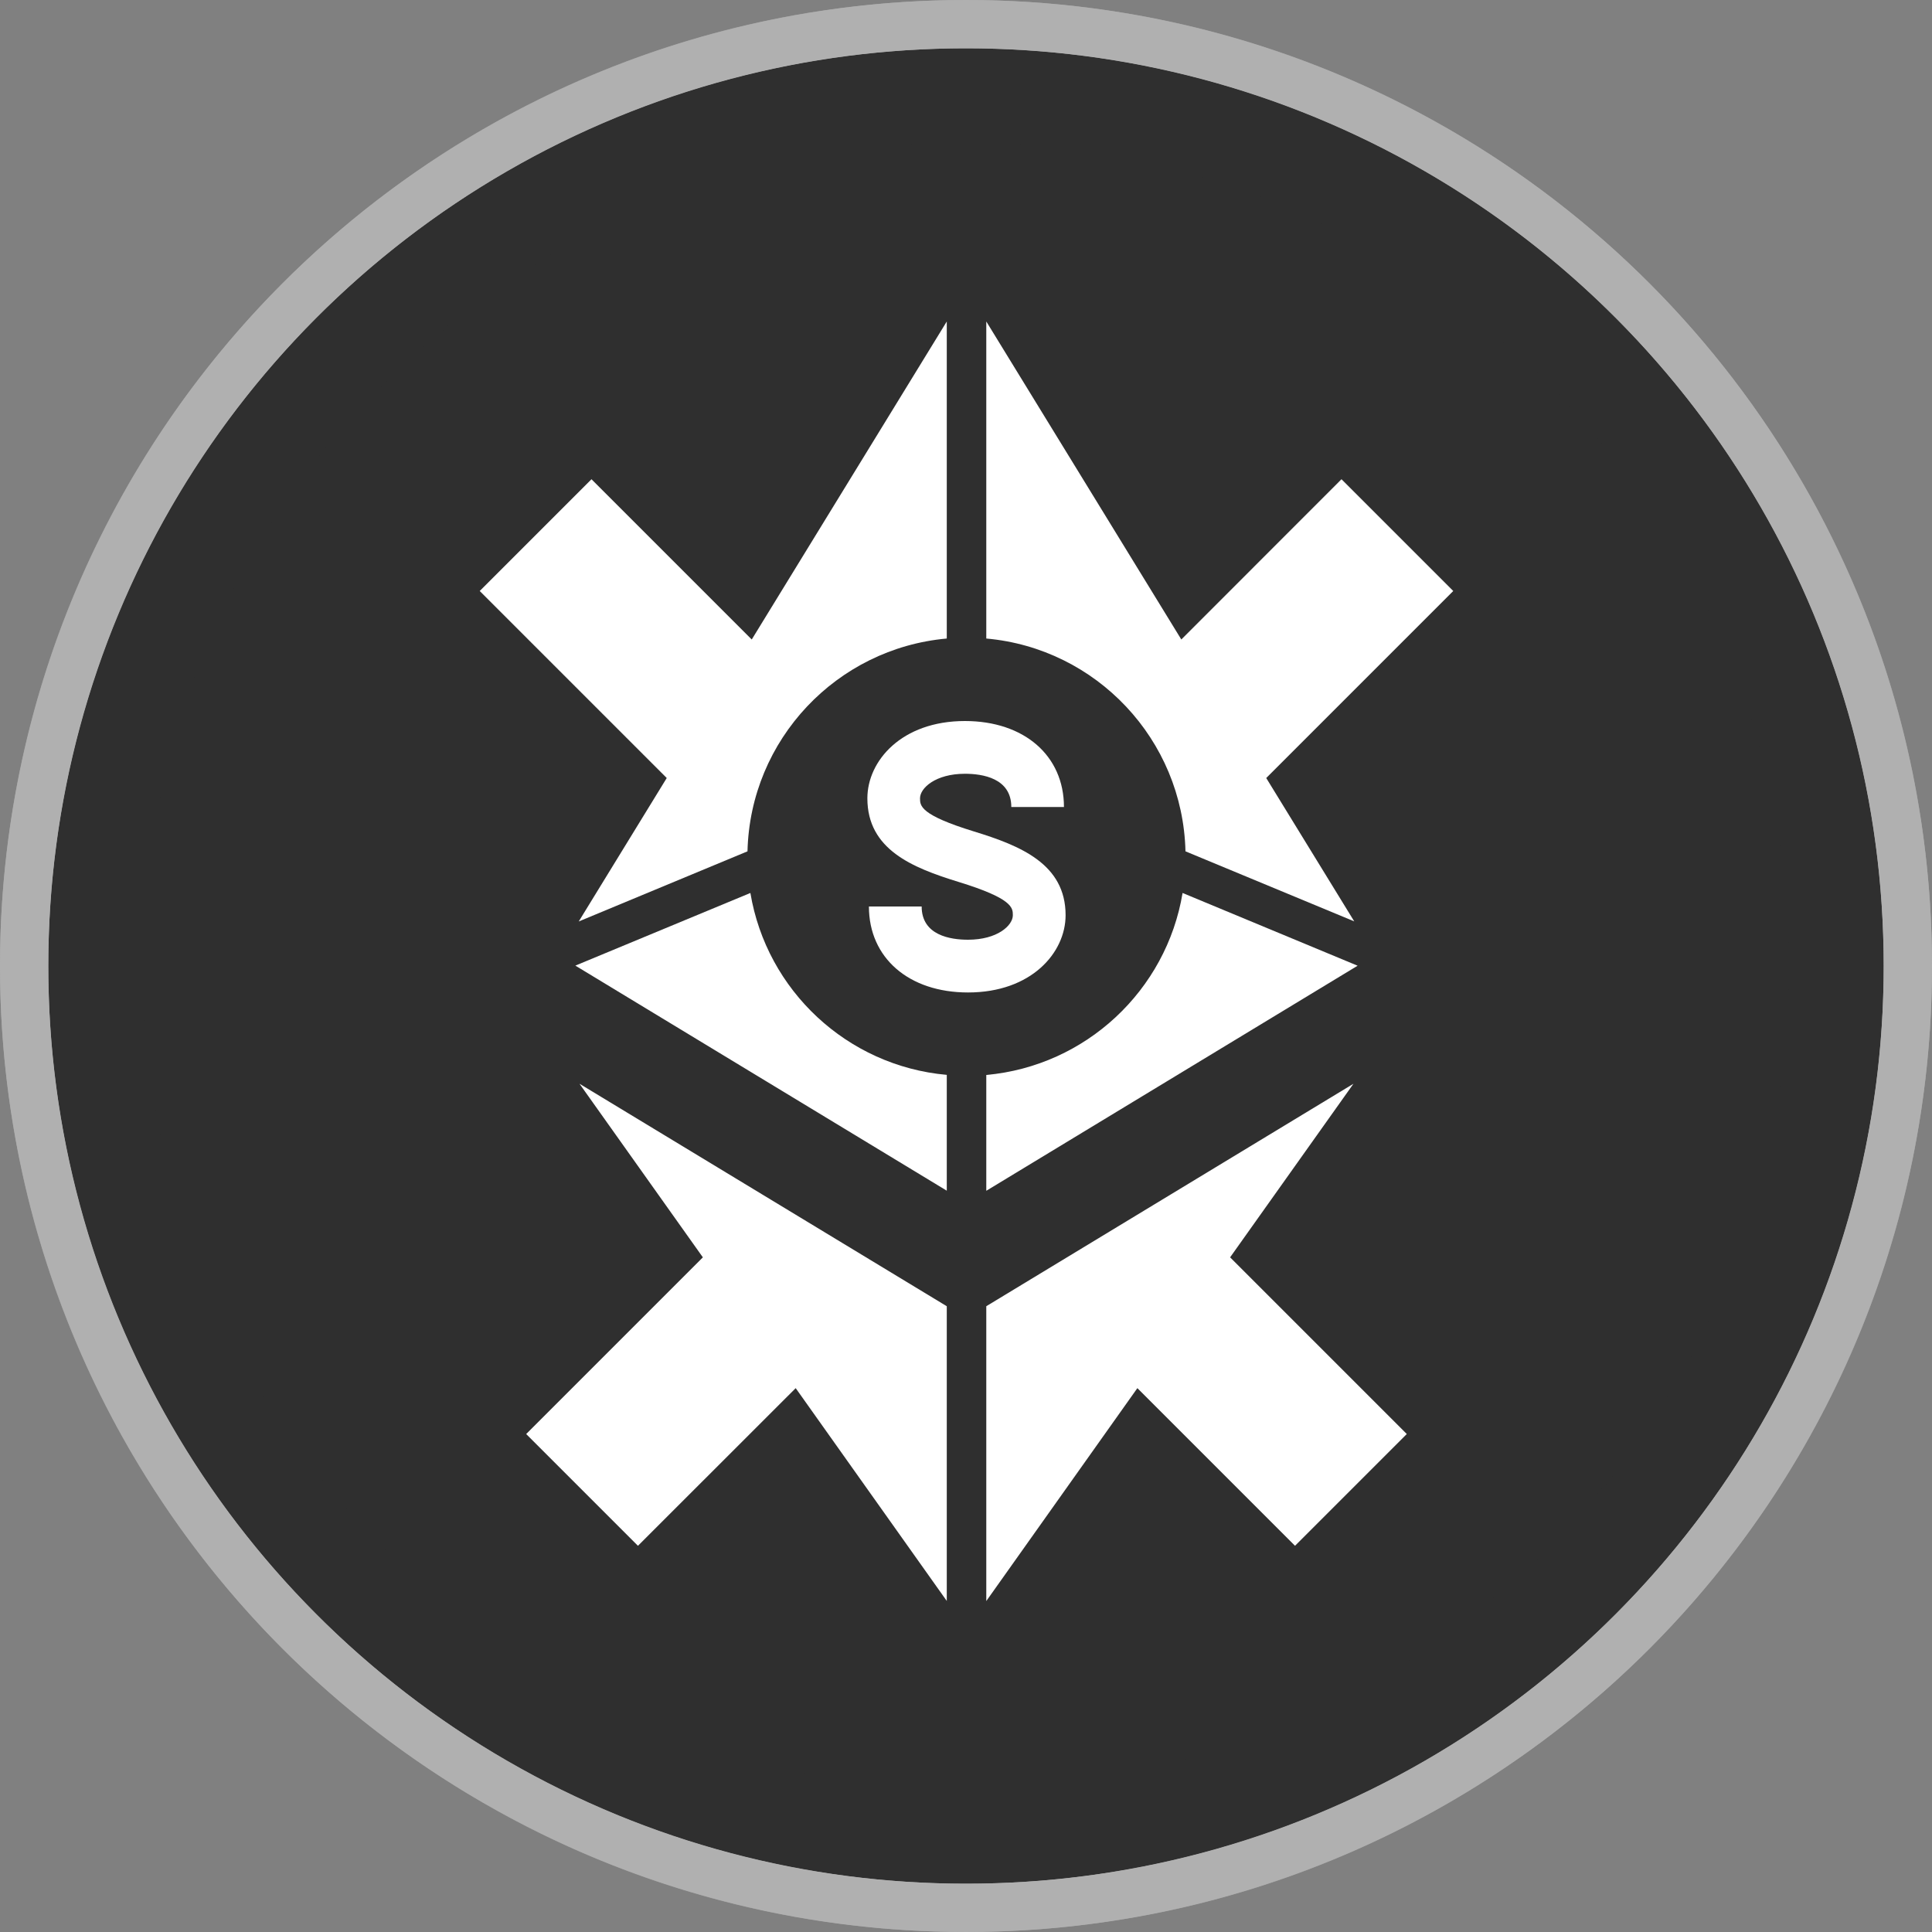 <svg width="20" height="20" viewBox="0 0 20 20" fill="none" xmlns="http://www.w3.org/2000/svg">
<rect x="0" y="0" width="20" height="20" fill="#808080" stroke="none"/>
<g clip-path="url(#clip0_2082_31292)">
<path d="M10 0.25C15.384 0.25 19.75 4.616 19.75 10C19.75 15.384 15.384 19.75 10 19.75C4.616 19.75 0.25 15.387 0.25 10C0.25 4.613 4.616 0.25 10 0.25Z" fill="#2F2F2F" stroke="#A6A6A6" stroke-width="0.5"/>
<circle cx="10" cy="10" r="9.75" stroke="#B0B0B0" stroke-width="0.5"/>
<g clip-path="url(#clip1_2082_31292)">
<path d="M10 18C8.92 18 7.873 17.788 6.886 17.371C5.933 16.968 5.078 16.391 4.343 15.657C3.609 14.923 3.032 14.067 2.629 13.114C2.212 12.127 2 11.08 2 10C2 8.92 2.212 7.873 2.629 6.886C3.032 5.933 3.609 5.078 4.343 4.343C5.078 3.609 5.933 3.032 6.886 2.629C7.873 2.212 8.92 2 10 2C11.08 2 12.127 2.212 13.114 2.629C14.067 3.032 14.922 3.609 15.657 4.343C16.391 5.077 16.968 5.933 17.371 6.886C17.788 7.873 18 8.92 18 10C18 11.08 17.788 12.127 17.371 13.114C16.968 14.067 16.391 14.922 15.657 15.657C14.923 16.391 14.067 16.968 13.114 17.371C12.127 17.789 11.08 18 10 18Z" fill="white"/>
<path d="M10 18.523C14.707 18.523 18.523 14.707 18.523 10C18.523 5.293 14.707 1.477 10 1.477C5.293 1.477 1.477 5.293 1.477 10C1.477 14.707 5.293 18.523 10 18.523Z" fill="#2F2F2F"/>
<path d="M10.21 6.61C11.348 6.711 12.244 7.654 12.272 8.813L14.019 9.538L13.108 8.054L15.044 6.118L13.887 4.961L12.229 6.62L10.21 3.328V6.61H10.21Z" fill="white"/>
<path d="M12.242 9.244C12.075 10.252 11.241 11.035 10.21 11.128V12.327L14.054 9.997L12.242 9.244Z" fill="white"/>
<path d="M7.768 9.244L5.956 9.996L9.801 12.326V11.127C8.769 11.035 7.936 10.252 7.768 9.244Z" fill="white"/>
<path d="M14.011 11.219L10.21 13.522V16.574L11.774 14.37L13.406 16.002L14.563 14.845L12.734 13.016L14.011 11.219Z" fill="white"/>
<path d="M9.801 13.522L5.999 11.219L7.276 13.016L5.447 14.845L6.604 16.002L8.237 14.37L9.801 16.573V13.522Z" fill="white"/>
<path d="M5.991 9.539L7.738 8.813C7.766 7.655 8.662 6.712 9.801 6.61V3.328L7.782 6.62L6.123 4.961L4.966 6.118L6.902 8.054L5.991 9.539Z" fill="white"/>
<path d="M10.085 8.608C9.524 8.436 9.524 8.341 9.524 8.264C9.524 8.157 9.686 8.01 9.989 8.01C10.168 8.01 10.469 8.054 10.469 8.354H11.014C11.014 7.822 10.602 7.464 9.989 7.464C9.333 7.464 8.979 7.877 8.979 8.264C8.979 8.794 9.444 8.982 9.921 9.129C10.482 9.301 10.485 9.397 10.485 9.474C10.485 9.581 10.324 9.728 10.021 9.728C9.841 9.728 9.541 9.684 9.541 9.384H8.995C8.995 9.916 9.408 10.274 10.021 10.274C10.677 10.274 11.031 9.862 11.031 9.474C11.031 8.944 10.563 8.755 10.085 8.608Z" fill="white"/>
</g>
</g>
<defs>
<clipPath id="clip0_2082_31292">
<rect width="20" height="20" fill="white"/>
</clipPath>
<clipPath id="clip1_2082_31292">
<rect width="18" height="18" fill="white" transform="translate(1 1)"/>
</clipPath>
</defs>
</svg>

